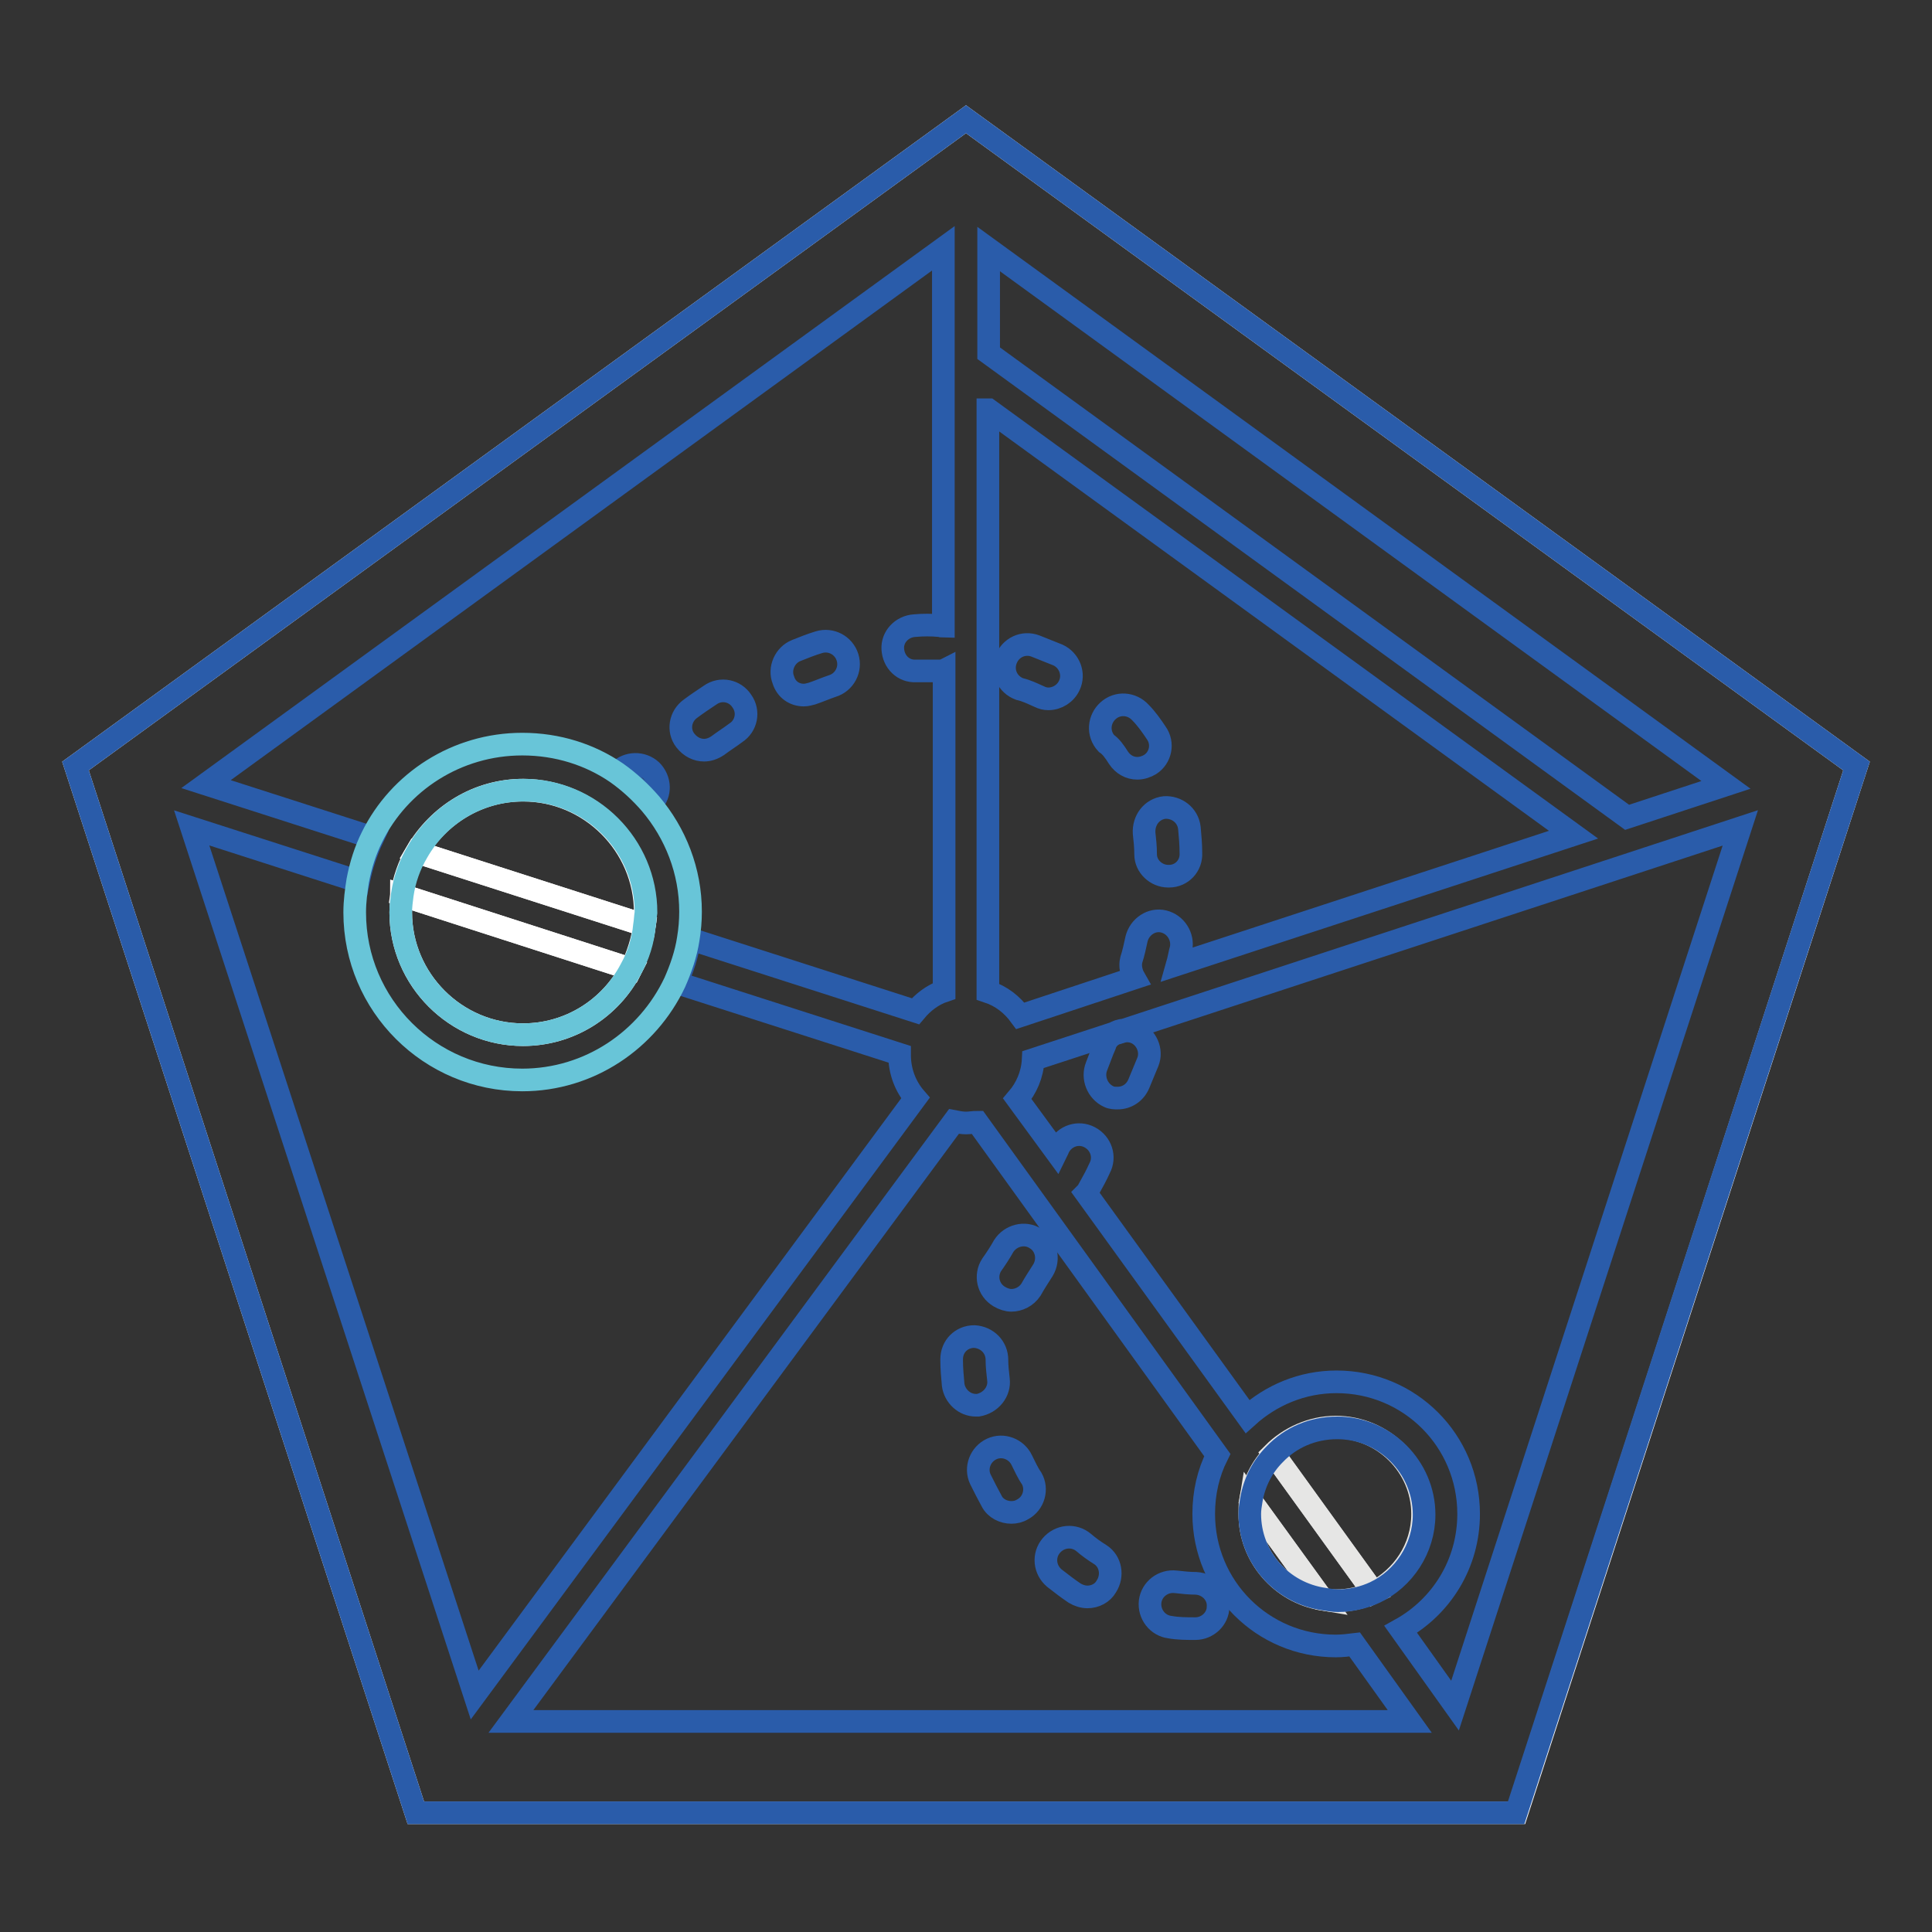 <?xml version="1.0" encoding="utf-8"?>
<!-- Svg Vector Icons : http://www.onlinewebfonts.com/icon -->
<!DOCTYPE svg PUBLIC "-//W3C//DTD SVG 1.1//EN" "http://www.w3.org/Graphics/SVG/1.1/DTD/svg11.dtd">
<svg version="1.1" xmlns="http://www.w3.org/2000/svg" xmlns:xlink="http://www.w3.org/1999/xlink" x="0px" y="0px" viewBox="0 0 256 256" enable-background="new 0 0 256 256" xml:space="preserve">
<rect x="0" y="0" width="256" height="256" fill="#333333" stroke="none"/>
<g> <path stroke-width="3" fill-opacity="0" stroke="#ffffff"  d="M128,15.8L10,101.5l45.1,138.7h145.9L246,101.5L128,15.8z"/> <path stroke-width="3" fill-opacity="0" stroke="#e6e6e5"  d="M188.5,200.6c0-6.3-5.2-11.5-11.5-11.5c-3.2,0-6.2,1.4-8.3,3.5L182,211 C185.8,209.1,188.5,205.2,188.5,200.6z M165.6,200.6c0,5.7,4.2,10.4,9.6,11.3l-9.5-13.1C165.6,199.4,165.6,200,165.6,200.6z"/> <path stroke-width="3" fill-opacity="0" stroke="#e6e6e5"  d="M182,211l-13.2-18.3c-1.6,1.6-2.7,3.8-3.1,6.1l9.5,13.1c0.6,0.1,1.2,0.2,1.8,0.2 C178.8,212.1,180.5,211.7,182,211z"/> <path stroke-width="3" fill-opacity="0" stroke="#2a5caa"  d="M135.4,193.5c-0.7-1.5-2.5-2.2-4-1.5c-1.5,0.7-2.2,2.5-1.5,4c0.5,1,1,2,1.5,2.9c0.5,1,1.6,1.5,2.6,1.5 c0.5,0,1-0.1,1.5-0.4c1.5-0.8,2-2.7,1.2-4.1C136.2,195.2,135.8,194.3,135.4,193.5L135.4,193.5z M132.3,182.8 c-0.1-0.9-0.2-1.8-0.2-2.5v-0.1c0-1.7-1.3-3-3-3.1h0c-1.7,0-3,1.3-3,3v0.2c0,1,0.1,2.1,0.2,3.2c0.2,1.5,1.5,2.7,3,2.7 c0.1,0,0.2,0,0.3,0C131.3,185.9,132.5,184.4,132.3,182.8L132.3,182.8z M145.8,206c-0.8-0.5-1.5-1-2.2-1.6c-1.3-1.1-3.2-0.9-4.3,0.4 s-0.9,3.2,0.4,4.3c0.9,0.7,1.8,1.4,2.7,2c0.5,0.3,1.1,0.5,1.7,0.5c1,0,2-0.5,2.5-1.4C147.5,208.8,147.2,206.9,145.8,206L145.8,206z  M158.5,209.8c-0.9,0-1.8-0.1-2.7-0.2c-1.7-0.2-3.2,1-3.4,2.6c-0.2,1.7,1,3.2,2.6,3.4c1.1,0.2,2.2,0.2,3.3,0.2h0.1 c1.6,0,3-1.3,3-2.9C161.5,211.3,160.2,209.9,158.5,209.8L158.5,209.8z M137.2,164.1c-1.4-0.9-3.3-0.4-4.2,1 c-0.5,0.9-1.1,1.8-1.6,2.5c-0.9,1.4-0.5,3.3,1,4.2c0.5,0.3,1.1,0.5,1.6,0.5c1,0,2-0.5,2.6-1.4c0.5-0.9,1.1-1.8,1.6-2.6 C139.1,166.8,138.6,164.9,137.2,164.1L137.2,164.1z M146.4,138.5c-0.4,0.9-0.7,1.8-1.1,2.8c-0.6,1.5,0.1,3.3,1.6,4 c0.4,0.2,0.8,0.2,1.2,0.2c1.2,0,2.3-0.7,2.8-1.9c0.4-1,0.8-1.9,1.2-2.9c0.6-1.5-0.2-3.3-1.7-3.9c-0.5-0.2-0.9-0.2-1.4-0.2l-1.3,0.4 C147.1,137.3,146.6,137.8,146.4,138.5L146.4,138.5z"/> <path stroke-width="3" fill-opacity="0" stroke="#2a5caa"  d="M128,15.8L10,101.5l45.1,138.7h145.8L246,101.5L128,15.8z M131,33l97.7,71l-13.1,4.3L131,46.8V33z  M131,54.3l77.5,56.3l-52.5,17.2c0.2-0.7,0.3-1.4,0.5-2.1c0.3-1.6-0.7-3.2-2.3-3.6s-3.2,0.7-3.6,2.3c-0.2,0.9-0.4,1.9-0.7,2.8 c-0.2,0.8,0,1.7,0.4,2.4l-15.1,5c-1.1-1.5-2.5-2.6-4.3-3.2V54.3z M25.4,109.7l22.1,7.1c0.4-2,1-3.9,1.9-5.8l-22.1-7.1l97.7-71V83 c-0.2,0-0.3-0.1-0.5-0.1c-1.1-0.1-2.2-0.1-3.3,0c-1.7,0.1-3,1.5-2.9,3.1c0.1,1.7,1.4,3,3.1,2.9c0.9,0,1.9,0,2.8,0h0.2 c0.2,0,0.5,0,0.7-0.1v42.5c-1.5,0.5-2.8,1.5-3.8,2.7l-29.9-9.6c-0.3,2-0.9,4-1.8,5.8l29.6,9.5v0.1c0,2.2,0.8,4.2,2.1,5.7 l-58.4,79.1L25.4,109.7z M67.7,228.1l58.7-79.5c0.5,0.1,1.1,0.2,1.6,0.2c0.5,0,1-0.1,1.5-0.1l31.8,44.1c-1.2,2.4-1.8,5-1.8,7.8 c0,9.7,7.8,17.5,17.5,17.5c0.8,0,1.7-0.1,2.5-0.2l7.3,10.2L67.7,228.1L67.7,228.1z M165.6,200.6c0-0.6,0.1-1.2,0.2-1.8 c0.4-2.4,1.5-4.5,3.1-6.1c2.1-2.2,5-3.5,8.3-3.5c6.3,0,11.5,5.2,11.5,11.5c0,4.5-2.7,8.5-6.5,10.3c-1.5,0.7-3.2,1.1-4.9,1.1 c-0.6,0-1.2-0.1-1.8-0.2C169.8,211.1,165.6,206.3,165.6,200.6z M192.8,226l-7.2-10.1c5.4-3,9-8.7,9-15.3c0-9.7-7.8-17.5-17.5-17.5 c-4.6,0-8.7,1.8-11.8,4.6l-21.4-29.6c0.2-0.2,0.3-0.4,0.4-0.6c0.5-0.9,1-1.8,1.4-2.7c0.8-1.5,0.2-3.3-1.3-4.1 c-1.5-0.8-3.3-0.2-4.1,1.3c-0.1,0.2-0.2,0.5-0.3,0.7l-5.2-7.1c1.2-1.4,2-3.2,2.1-5.2l10.7-3.5c0.4-0.2,0.8-0.4,1.3-0.4l81.7-26.8 L192.8,226z"/> <path stroke-width="3" fill-opacity="0" stroke="#2a5caa"  d="M82,102.2l-0.2,0.2c1.7,1.2,3.2,2.5,4.5,4.1l0.1-0.1c1.2-1.2,1.1-3.1-0.1-4.3C85.1,101,83.2,101,82,102.2z  M151.6,110.4c0.1,0.9,0.2,1.8,0.2,2.8c0,1.6,1.4,2.9,3,2.9h0.1c1.7,0,3-1.4,2.9-3.1c0-1.1-0.1-2.2-0.2-3.3 c-0.2-1.7-1.7-2.8-3.3-2.7C152.6,107.2,151.5,108.7,151.6,110.4L151.6,110.4z M93.3,99.4c0.6,0,1.2-0.2,1.8-0.6 c0.8-0.6,1.6-1.1,2.4-1.7c1.4-0.9,1.8-2.8,0.8-4.2c-0.9-1.4-2.8-1.8-4.2-0.8c-0.9,0.6-1.8,1.2-2.6,1.8c-1.4,1-1.7,2.9-0.7,4.2 C91.5,99,92.4,99.4,93.3,99.4L93.3,99.4z M137.7,92.3c0.4,0.2,0.8,0.3,1.2,0.3c1.2,0,2.3-0.7,2.8-1.8c0.7-1.5,0-3.3-1.5-4 c-1-0.4-2-0.8-3-1.2c-1.6-0.6-3.3,0.2-3.9,1.8c-0.6,1.6,0.2,3.3,1.8,3.9C136,91.5,136.8,91.9,137.7,92.3z M148.2,100.4 c0.6,0.9,1.5,1.4,2.5,1.4c0.6,0,1.2-0.2,1.7-0.5c1.4-0.9,1.8-2.8,0.8-4.2c-0.6-0.9-1.3-1.9-2.1-2.7c-1.1-1.2-3-1.4-4.3-0.2 c-1.2,1.1-1.4,3-0.2,4.3C147.2,98.9,147.7,99.6,148.2,100.4z M106.5,92.1c0.4,0,0.7-0.1,1.1-0.2c0.9-0.3,1.8-0.7,2.7-1 c1.6-0.5,2.5-2.2,2-3.8c-0.5-1.6-2.2-2.5-3.8-2c-1,0.3-2,0.7-3,1.1c-1.5,0.6-2.3,2.4-1.7,3.9C104.2,91.4,105.3,92.1,106.5,92.1z  M147.6,137l1.3-0.4C148.5,136.6,148,136.7,147.6,137z"/> <path stroke-width="3" fill-opacity="0" stroke="#ffffff"  d="M85.5,120.9c0-8.9-7.3-16.2-16.2-16.2c-6,0-11.2,3.3-14.1,8.2l30.2,9.7C85.5,122,85.5,121.5,85.5,120.9z  M53.1,120.9c0,8.9,7.3,16.2,16.2,16.2c6.2,0,11.6-3.5,14.3-8.7l-30.4-9.8C53.2,119.4,53.1,120.1,53.1,120.9z"/> <path stroke-width="3" fill-opacity="0" stroke="#ffffff"  d="M83.6,128.4c0.9-1.8,1.5-3.7,1.8-5.8l-30.2-9.7c-1,1.7-1.7,3.7-2,5.7L83.6,128.4z"/> <path stroke-width="3" fill-opacity="0" stroke="#68c5d8"  d="M86.2,106.5c-1.3-1.5-2.8-2.9-4.5-4.1c-3.5-2.4-7.8-3.8-12.5-3.8c-8.7,0-16.3,5-19.9,12.3 c-0.9,1.8-1.5,3.7-1.9,5.8c-0.2,1.3-0.4,2.7-0.4,4.2c0,12.3,10,22.2,22.2,22.2c8.9,0,16.6-5.3,20.2-12.9c0.8-1.8,1.5-3.8,1.8-5.8 c0.2-1.2,0.3-2.4,0.3-3.6C91.5,115.4,89.5,110.4,86.2,106.5L86.2,106.5z M85.4,122.6c-0.2,2.1-0.8,4-1.8,5.8 c-2.7,5.2-8.1,8.7-14.3,8.7c-8.9,0-16.2-7.3-16.2-16.2c0-0.8,0.1-1.5,0.2-2.3c0.3-2.1,1-4,2-5.7c2.8-4.9,8-8.2,14.1-8.2 c8.9,0,16.2,7.3,16.2,16.2C85.5,121.5,85.5,122,85.4,122.6L85.4,122.6z"/></g>
</svg>